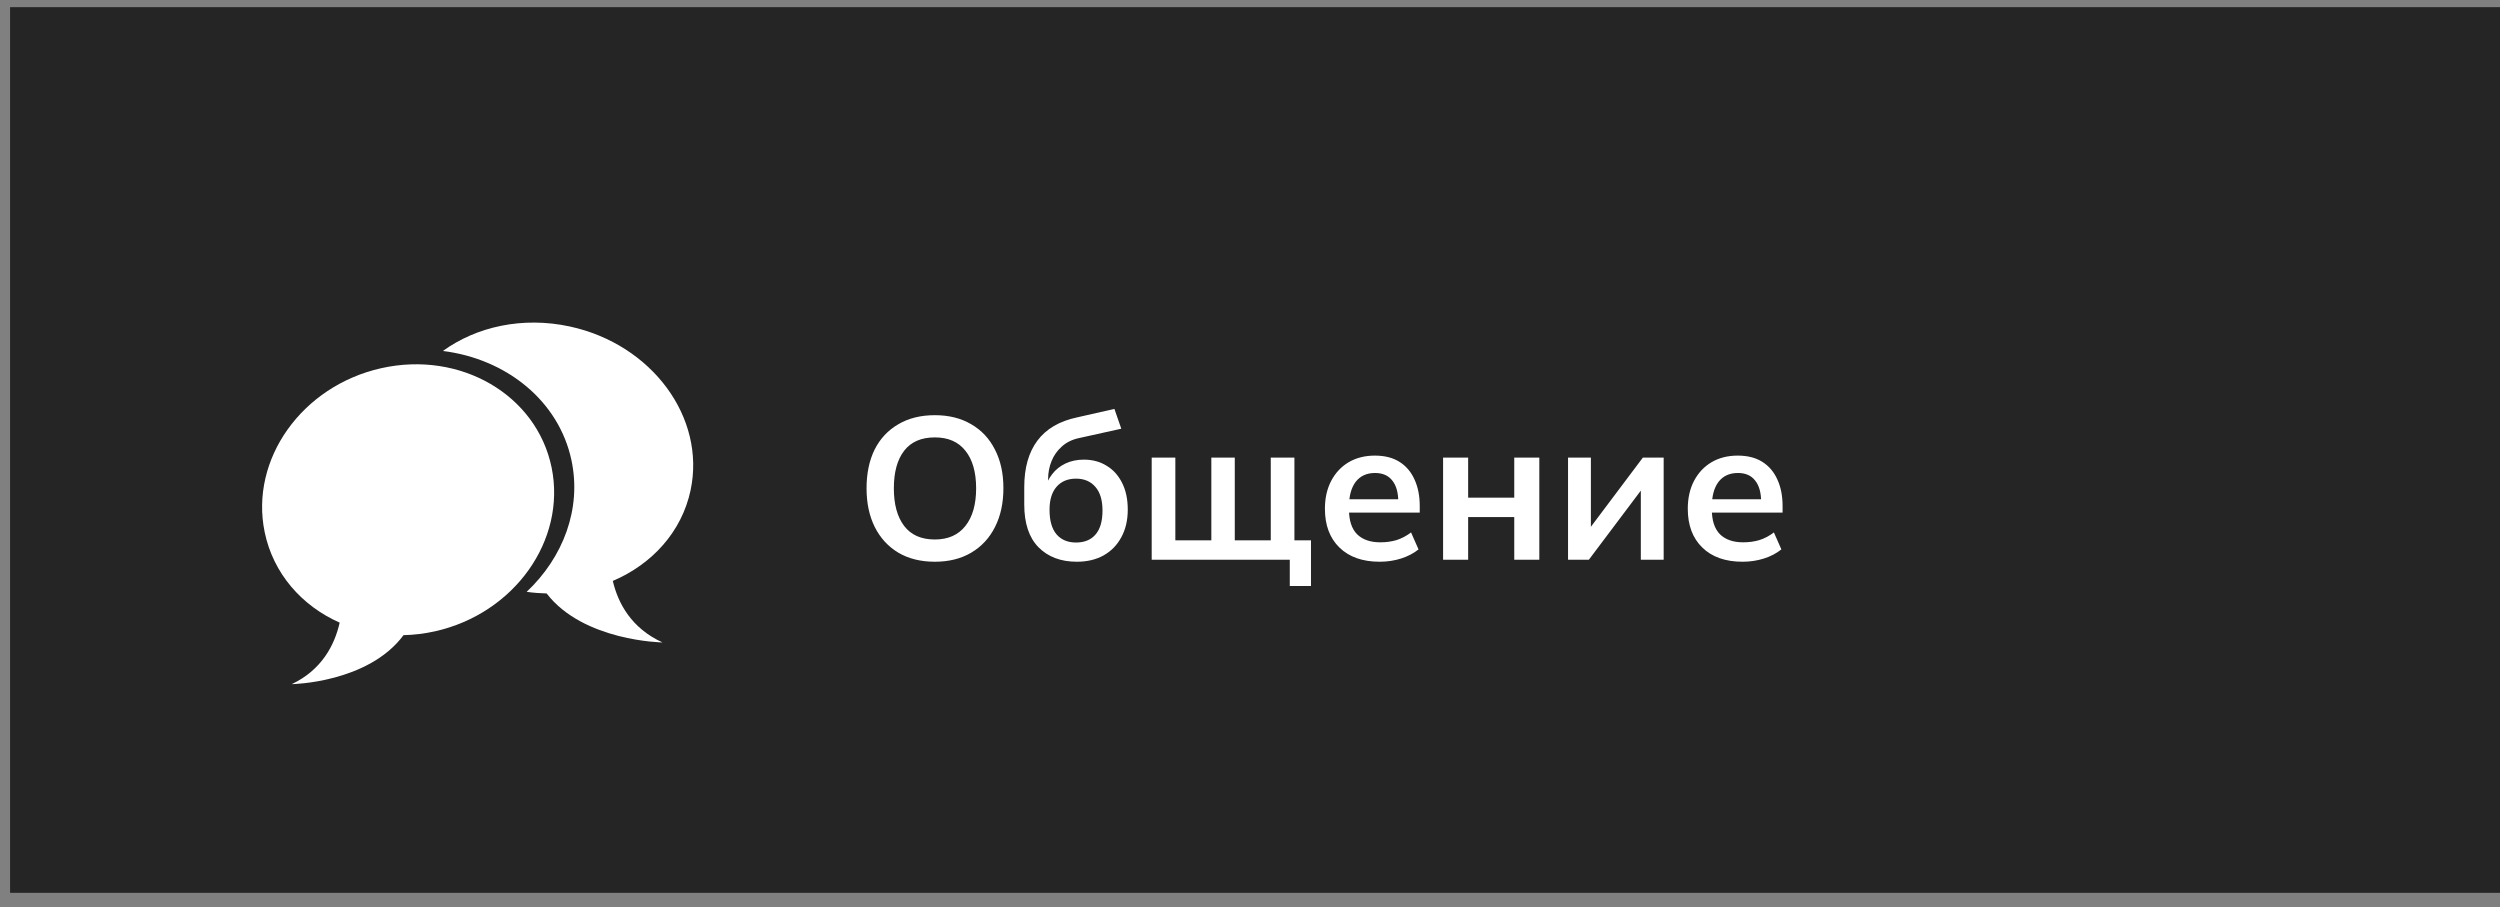 <?xml version="1.0" encoding="UTF-8"?> <svg xmlns="http://www.w3.org/2000/svg" width="124" height="45" viewBox="0 0 124 45" fill="none"><rect x="0" y="0" width="124" height="45" fill="#808080" stroke="none"/> <rect width="123.5" height="43.929" transform="matrix(-1 0 0 1 124 0.355)" fill="#252525"></rect> <path d="M27.36 23.19C26.621 19.586 22.836 17.38 18.905 18.263C14.975 19.145 12.387 22.782 13.126 26.385C13.549 28.448 14.972 30.053 16.848 30.883C16.593 32.006 15.954 33.23 14.47 33.934C14.47 33.934 18.251 33.879 20.015 31.504C20.53 31.492 21.054 31.43 21.581 31.312C25.511 30.429 28.098 26.793 27.36 23.189L27.36 23.19Z" fill="white"></path> <path d="M34.253 24.316C35.018 20.713 32.337 17.077 28.264 16.194C25.925 15.688 23.638 16.199 21.967 17.408C25.111 17.799 27.718 19.876 28.345 22.83C28.855 25.231 27.938 27.645 26.122 29.355C26.455 29.402 26.786 29.428 27.113 29.435C28.941 31.81 32.86 31.865 32.86 31.865C31.321 31.161 30.66 29.938 30.395 28.814C32.34 27.985 33.814 26.38 34.253 24.316L34.253 24.316Z" fill="white"></path> <path d="M42.981 24.222C42.981 23.48 43.115 22.838 43.382 22.297C43.656 21.756 44.047 21.338 44.555 21.044C45.063 20.743 45.668 20.593 46.37 20.593C47.065 20.593 47.667 20.743 48.175 21.044C48.683 21.338 49.074 21.756 49.348 22.297C49.629 22.838 49.769 23.477 49.769 24.212C49.769 24.954 49.629 25.599 49.348 26.147C49.074 26.689 48.683 27.11 48.175 27.411C47.667 27.712 47.065 27.862 46.37 27.862C45.668 27.862 45.063 27.712 44.555 27.411C44.054 27.11 43.666 26.689 43.392 26.147C43.118 25.599 42.981 24.957 42.981 24.222ZM44.335 24.222C44.335 25.018 44.505 25.639 44.846 26.087C45.187 26.535 45.695 26.759 46.37 26.759C47.025 26.759 47.53 26.535 47.884 26.087C48.239 25.639 48.416 25.018 48.416 24.222C48.416 23.42 48.239 22.798 47.884 22.357C47.537 21.916 47.032 21.695 46.37 21.695C45.695 21.695 45.187 21.916 44.846 22.357C44.505 22.798 44.335 23.42 44.335 24.222ZM53.41 27.862C52.615 27.862 51.98 27.621 51.505 27.14C51.037 26.659 50.803 25.953 50.803 25.024V24.162C50.803 23.206 51.02 22.438 51.455 21.856C51.889 21.274 52.544 20.89 53.42 20.703L55.275 20.282L55.616 21.264L53.531 21.726C53.183 21.799 52.895 21.939 52.668 22.147C52.441 22.347 52.27 22.588 52.157 22.869C52.043 23.149 51.986 23.45 51.986 23.771V24.302H51.816C51.889 24.002 52.013 23.741 52.187 23.52C52.361 23.293 52.581 23.116 52.849 22.989C53.116 22.862 53.42 22.798 53.761 22.798C54.189 22.798 54.563 22.899 54.884 23.099C55.212 23.293 55.469 23.577 55.656 23.951C55.843 24.319 55.937 24.76 55.937 25.275C55.937 25.803 55.83 26.261 55.616 26.649C55.409 27.036 55.115 27.337 54.734 27.551C54.359 27.758 53.918 27.862 53.41 27.862ZM53.37 26.909C53.785 26.909 54.105 26.779 54.333 26.518C54.567 26.251 54.684 25.853 54.684 25.325C54.684 24.811 54.567 24.419 54.333 24.152C54.099 23.878 53.778 23.741 53.37 23.741C52.962 23.741 52.642 23.875 52.407 24.142C52.173 24.409 52.057 24.79 52.057 25.285C52.057 25.826 52.173 26.234 52.407 26.508C52.642 26.776 52.962 26.909 53.37 26.909ZM63.973 29.065V27.762H57.124V22.698H58.297V26.799H60.082V22.698H61.245V26.799H63.03V22.698H64.203V26.799H65.025V29.065H63.973ZM68.433 27.862C67.585 27.862 66.919 27.628 66.438 27.16C65.957 26.692 65.716 26.05 65.716 25.235C65.716 24.707 65.82 24.246 66.027 23.851C66.234 23.457 66.522 23.149 66.889 22.929C67.264 22.708 67.698 22.598 68.193 22.598C68.681 22.598 69.088 22.701 69.416 22.909C69.744 23.116 69.991 23.407 70.158 23.781C70.332 24.155 70.419 24.593 70.419 25.095V25.425H66.729V24.764H69.526L69.356 24.904C69.356 24.436 69.256 24.078 69.055 23.831C68.861 23.584 68.577 23.46 68.203 23.46C67.788 23.46 67.468 23.607 67.24 23.901C67.02 24.195 66.909 24.607 66.909 25.135V25.265C66.909 25.813 67.043 26.224 67.31 26.498C67.585 26.766 67.969 26.899 68.463 26.899C68.751 26.899 69.018 26.863 69.266 26.789C69.52 26.709 69.76 26.582 69.988 26.408L70.359 27.25C70.118 27.444 69.831 27.595 69.496 27.702C69.162 27.808 68.808 27.862 68.433 27.862ZM71.577 27.762V22.698H72.82V24.683H75.107V22.698H76.35V27.762H75.107V25.646H72.82V27.762H71.577ZM77.775 27.762V22.698H78.908V26.528H78.608L81.485 22.698H82.518V27.762H81.385V23.921H81.696L78.808 27.762H77.775ZM86.431 27.862C85.582 27.862 84.917 27.628 84.436 27.16C83.954 26.692 83.714 26.05 83.714 25.235C83.714 24.707 83.817 24.246 84.024 23.851C84.232 23.457 84.519 23.149 84.887 22.929C85.261 22.708 85.696 22.598 86.19 22.598C86.678 22.598 87.086 22.701 87.413 22.909C87.741 23.116 87.988 23.407 88.156 23.781C88.329 24.155 88.416 24.593 88.416 25.095V25.425H84.726V24.764H87.524L87.353 24.904C87.353 24.436 87.253 24.078 87.052 23.831C86.859 23.584 86.575 23.46 86.2 23.46C85.786 23.46 85.465 23.607 85.238 23.901C85.017 24.195 84.907 24.607 84.907 25.135V25.265C84.907 25.813 85.04 26.224 85.308 26.498C85.582 26.766 85.966 26.899 86.461 26.899C86.748 26.899 87.016 26.863 87.263 26.789C87.517 26.709 87.758 26.582 87.985 26.408L88.356 27.25C88.115 27.444 87.828 27.595 87.494 27.702C87.159 27.808 86.805 27.862 86.431 27.862Z" fill="white"></path> </svg> 